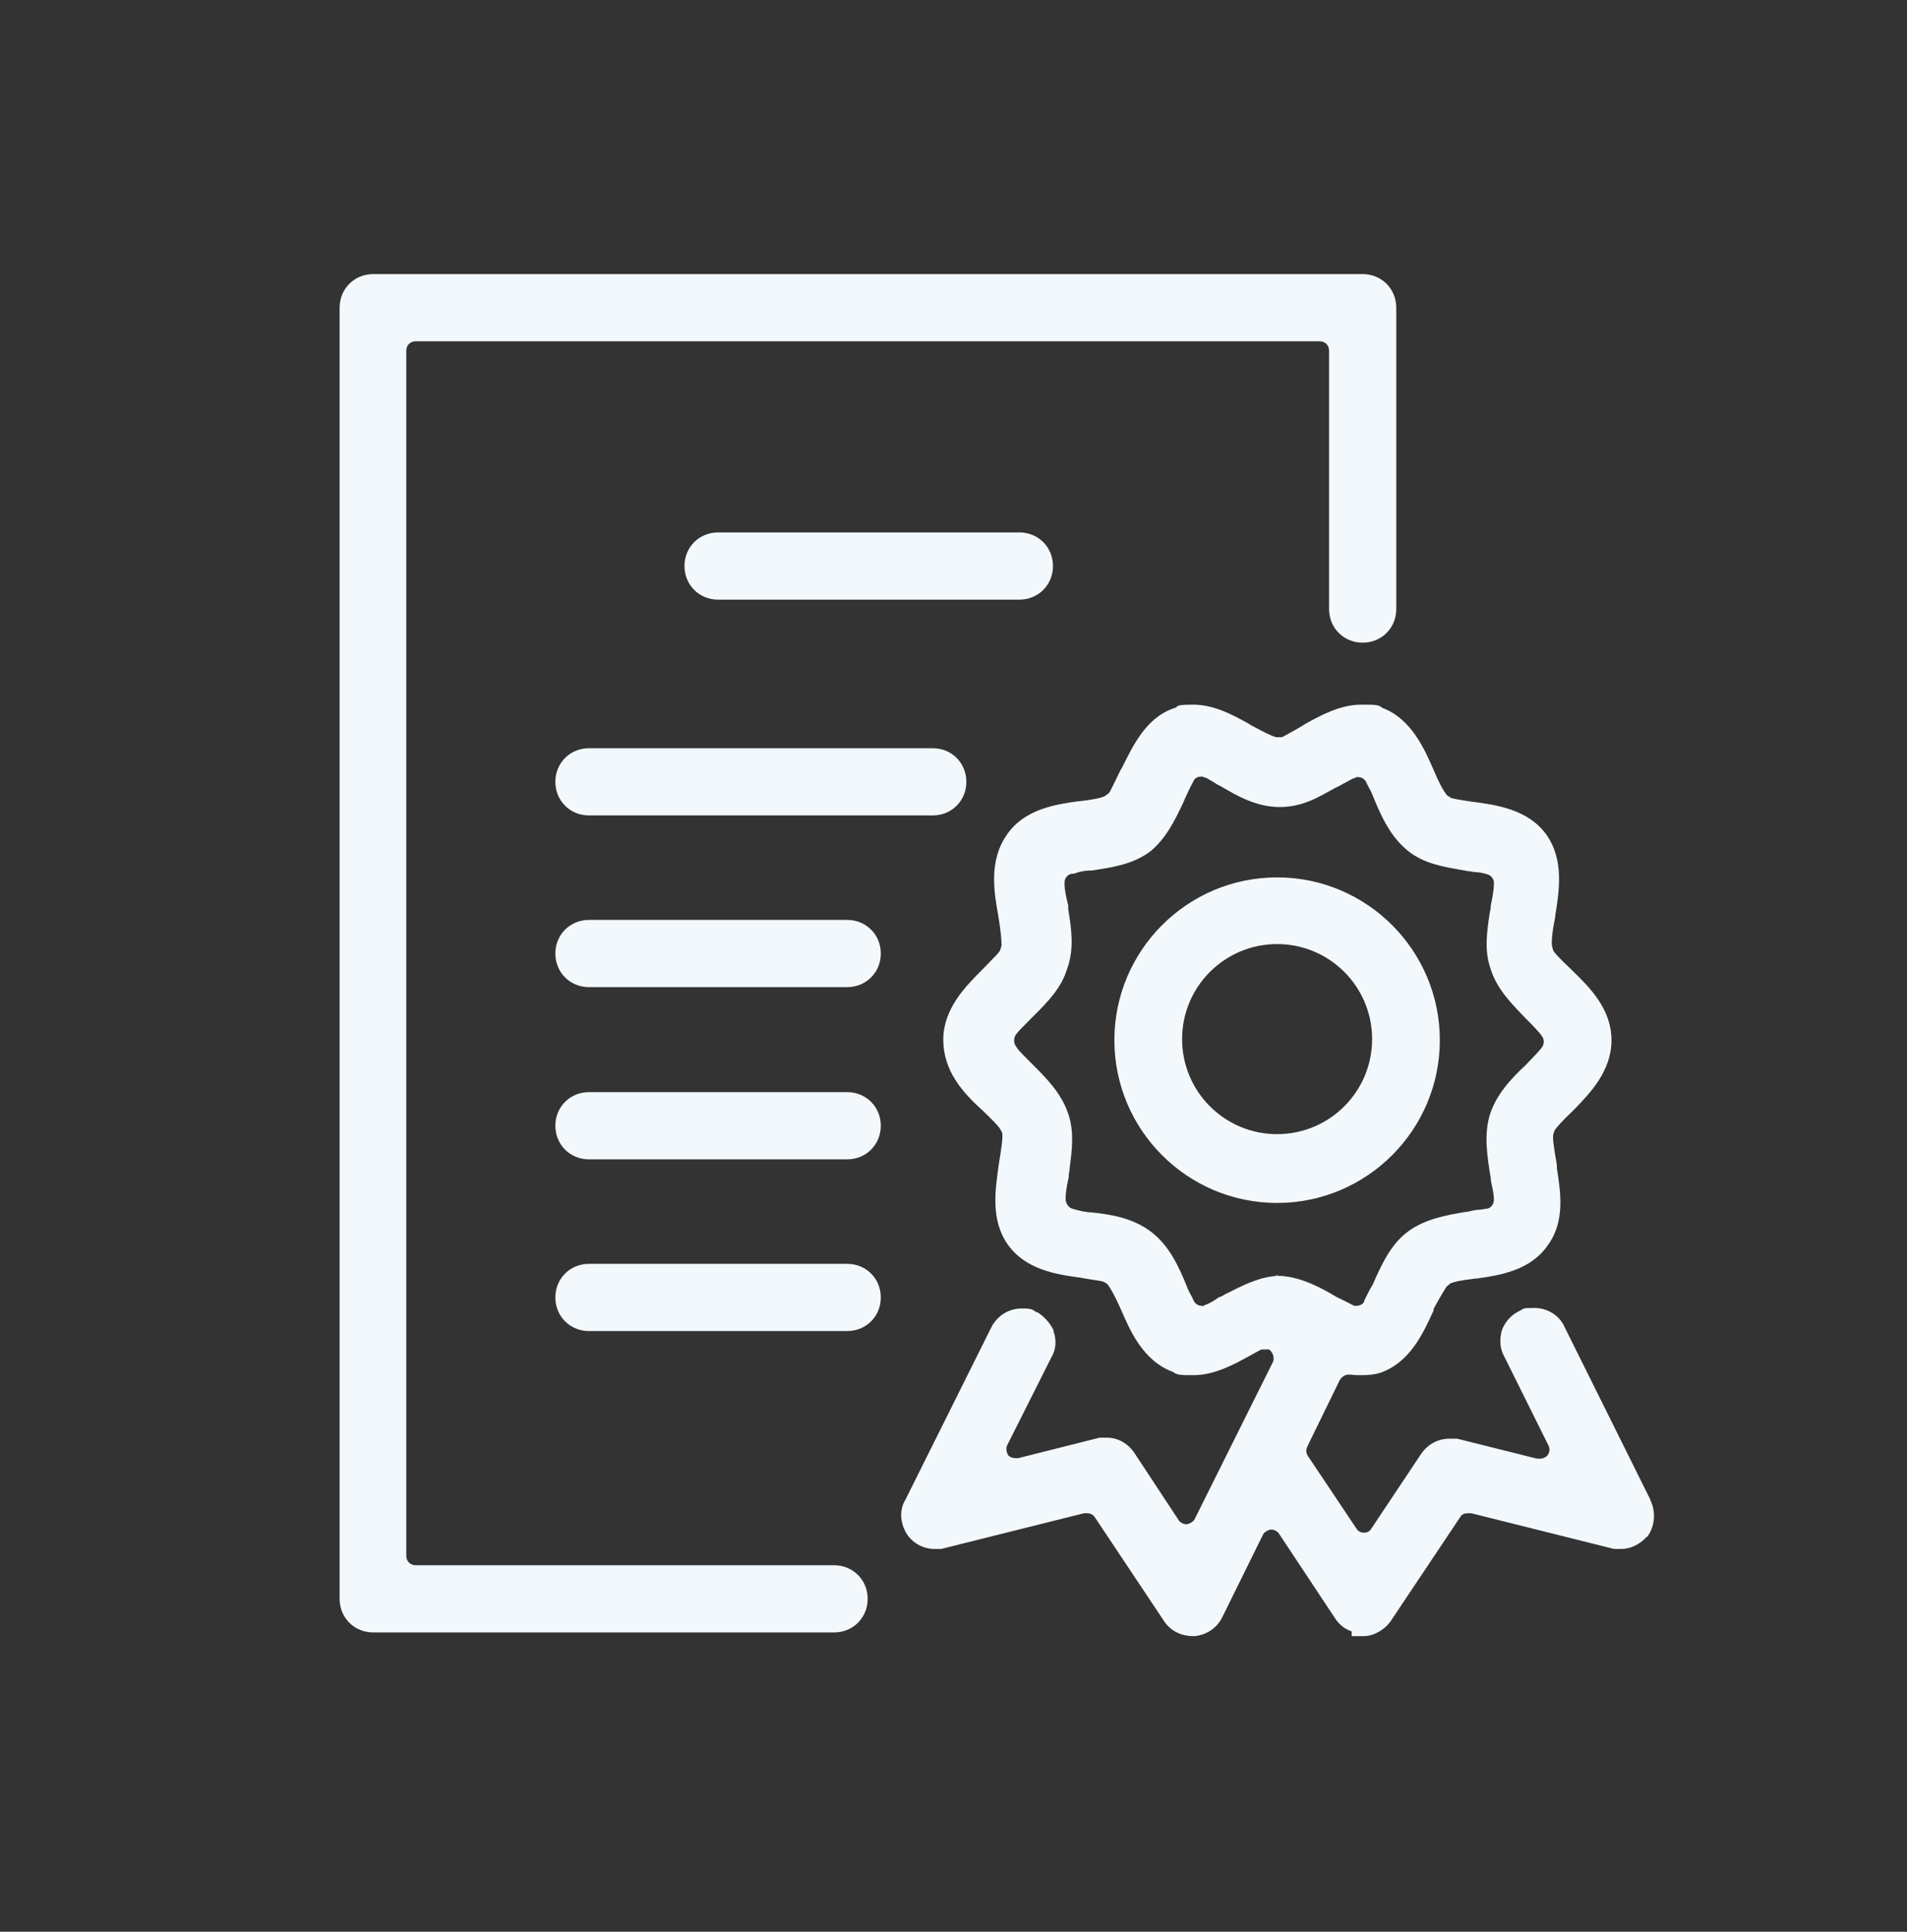 <?xml version="1.0" encoding="utf-8"?>
<svg xmlns="http://www.w3.org/2000/svg" id="Layer_1" version="1.1" viewBox="0 0 363.3 367.9">
  
  <rect x="0" y="0" width="363.3" height="367.9" fill="#333333" stroke="none"/>
  
  <defs>
    <style>
      .st0 {
        fill: #f3f8fc;
      }
    </style>
  </defs>
  <path class="st0" d="M158.9,298.1h-79.7c-1,0-1.8-.7-1.8-1.8V66.8c0-1,.7-1.8,1.8-1.8h172.2c1,0,1.8.7,1.8,1.8v49.2c0,3.6,2.8,6.4,6.4,6.4s6.4-2.8,6.4-6.4v-57.4c0-3.6-2.8-6.4-6.4-6.4H71.1c-3.6,0-6.4,2.8-6.4,6.4v245.9c0,3.6,2.8,6.4,6.4,6.4h87.8c3.6,0,6.4-2.8,6.4-6.4s-2.8-6.4-6.4-6.4Z"/>
  <path class="st0" d="M314.4,285.6l-16.3-32.8c-1-2.3-3.3-3.7-5.8-3.7s-1.8.1-2.9.6c-1.6.8-2.7,2.1-3.3,3.7h0c-.5,1.9-.3,3.6.5,5l8.4,16.9c.2.4.4,1-.2,1.9-.4.4-.9.6-1.3.6h-.7l-15.2-3.8h-.3c0,0-1.2,0-1.2,0-2.1,0-4,1-5.3,2.8l-9.6,14.4c-.3.5-.8.7-1.4.7s-1.1-.3-1.4-.8l-9.3-13.9h0c-.1-.3-.5-.8,0-1.8l6.1-12.5c.4-.7,1.1-1.1,1.6-1.1h.6c.7.1,1.1.1,2.1.1s2.5-.1,3.6-.5h0c5.5-2,8-7.4,10-11.8v-.3c1.7-3.1,2.2-3.8,2.5-4.3,0,0,.3-.2.4-.3,0,0,.1-.1.2-.2.7-.4,2.4-.7,4.9-1h.2c4.3-.6,10.3-1.5,13.6-6.4,3.3-4.5,2.4-10.1,1.7-14.6v-.6c-.7-4-.8-5.1-.7-5.8,0-.2.2-.4.2-.7.4-.7,1.6-2,3.4-3.7l.4-.4c3-3.1,7.1-7.3,7.1-13.2s-4.1-10-7.4-13.2l-.4-.4c-2.1-2-3-2.9-3.3-3.5l-.2-.7c-.2-.8,0-2.8.6-5.8v-.2c.8-4.9,1.6-10.5-1.6-15.2-3.5-5-9.7-5.8-14.1-6.4h-.1c-2.7-.4-3.6-.6-4-.7-.3-.2-.6-.4-.8-.5-.8-1-1.6-2.5-2.6-4.9-1.6-3.6-4.1-9.7-9.8-11.8-.6-.6-1.4-.6-4-.6-4,0-7.8,2.1-10.7,3.7l-.3.2c-.6.4-1.2.7-1.7,1-1.1.6-2.1,1.2-2.4,1.3h-1.1c-1-.3-2.4-1-4.8-2.3l-.3-.2c-3-1.7-6.7-3.7-10.7-3.7s-2.5.4-3.7.7c-5.3,1.8-7.8,7.2-9.9,11.4l-.2.3c-1.2,2.4-1.9,4-2.2,4.4-.1.1-.3.2-.5.4-.1,0-.2.2-.3.2-.7.4-2.4.7-4.9,1h-.2c-4.3.6-10.3,1.5-13.6,6.4-3.5,5-2.4,11.1-1.6,15.5.5,3.2.6,4.5.6,5.6,0,.2-.2.4-.2.7-.2.6-.8,1.1-3.3,3.7l-.2.2c-3.1,3.1-7.4,7.4-7.4,13.3s3.6,10,7.6,13.6c2.2,2.1,3,3,3.3,3.5,0,.2.2.4.3.5h0c.2,1-.1,2.9-.6,6h0c-.7,5-1.6,10.6,1.6,15.3,3.4,4.9,9.3,5.8,13.7,6.4h.1c.9.2,1.7.3,2.3.4,1.3.2,2.1.3,2.4.5.2.1.5.3.6.4.6.8,1.4,2.2,2.6,4.9,1.6,3.7,4.1,9.7,9.9,11.8.7.6,1.6.6,3.9.6,4,0,7.8-2.1,10.7-3.7l2-1.1c.3-.1.3-.1.9-.1s.3,0,.4,0c.1,0,.3,0,.3,0,0,0,.1,0,.4.3.5.6.7,1.5.4,2.1l-14.9,29.9c-.2.5-1.1,1-1.6,1s-1.1-.3-1.4-.7l-8.5-12.9h0c-1.3-1.9-3.2-2.9-5.3-2.9h-1.3l-15.5,3.9h-.6c-.5,0-1-.2-1.3-.5-.4-.6-.5-1.5-.2-2l8.4-16.7c.9-1.5,1-3.2.4-5v-.2c-.8-1.5-1.8-2.6-3.1-3.4h-.2c-.8-.7-1.5-.7-2.8-.7-2.4,0-4.7,1.4-5.8,3.7l-16.3,32.7c-1.3,2.1-1,4.8.5,6.9,1.1,1.5,3,2.5,5,2.5h1.3l27.2-6.8h.7c.5,0,1.1.3,1.4.8l13.2,19.8h0c1.3,1.9,3.3,2.8,5.6,2.8h.3c2.3-.3,4.2-1.6,5.2-3.7l7.7-15.6c.2-.5,1.1-1,1.6-1s1.1.3,1.4.7l10.8,16.3h0c.8,1.2,1.9,2,3.1,2.4v.9h2.1c.8,0,1.5-.1,2.2-.4h0c1.2-.5,2.3-1.3,3.1-2.4l13.3-19.9c.3-.5.8-.7,1.4-.7h.7l27.2,6.8h1.3c1.8,0,3.5-.8,4.9-2.3h.1c1.5-2,1.7-4.8.6-7ZM243.3,242.7v.3c-3.6.2-6.9,2-9.9,3.5l-.9.5h-.2c-.8.6-1.8,1.2-2.6,1.5h-.2c0,.1-.1.2-.1.2-.1,0-.3,0-.5,0-.4,0-1-.2-1.4-.8-.2-.4-.4-.9-.7-1.4-.4-.7-.7-1.5-.9-2-1.4-3.4-3.2-7.3-6.6-9.9-3.6-2.7-7.7-3.3-11.4-3.7-.9,0-2.3-.3-3.6-.7-.7-.2-1.3-1-1.3-1.9s.2-2.4.6-4.1v-.2c0-.6.2-1.1.2-1.7.4-3.2.9-6.7-.3-10.2-1.3-3.9-4.2-6.8-7-9.6s-2.4-2.4-3-3.3c-.4-.5-.4-1.5,0-2.1.6-.8.7-.9,3.1-3.3l.5-.5c2.4-2.4,5.1-5.1,6.2-8.8,1.4-3.8.8-7.7.2-11.4v-.7c-.4-1.5-.7-3-.7-4.1v-.2c0-.7.4-1.5,1.4-1.7h.4c1-.4,2.1-.6,2.9-.6h.5c3.7-.6,7.8-1.1,11.2-3.7,2.9-2.4,4.6-5.8,6.2-9.2l.3-.7c.4-.9,1-2.2,1.7-3.5.3-.7,1.1-.8,1.4-.8s.5,0,.7.2h.2c.4.2.9.5,1.4.8.5.3.9.6,1.4.8h0c3.2,1.9,6.9,4,11.3,4s7.4-1.9,10.5-3.6l1-.5c.3-.2.7-.4,1.1-.6.5-.3,1.1-.6,1.5-.8h.3c0-.1.1-.2.1-.2.1,0,.3,0,.5,0,.4,0,1,.2,1.4.8.2.4.4.9.7,1.4.4.7.7,1.5.9,2,1.4,3.4,3.2,7.3,6.5,9.9,3,2.4,6.8,3,10.2,3.6l1.1.2c.5,0,1,.2,1.5.2.7,0,1.5.2,2.2.4.8.2,1.4,1,1.3,1.8h0c0,1.2-.3,2.7-.6,4.2h0c0,.5-.1.9-.2,1.4-.5,3.4-1.1,7.1.2,10.7,1.2,3.8,4,6.6,6.7,9.4,1,1,2.5,2.5,3.1,3.4.4.6.4,1.4,0,2-.8,1.1-2.1,2.3-3.2,3.5-2.7,2.5-5.6,5.6-6.8,9.5-1.1,3.8-.5,7.7.2,12,0,.4.1.8.2,1.3.2.9.4,1.9.4,2.6v.2c0,.7-.4,1.5-1.3,1.7-.5,0-1,.2-1.5.2-.7,0-1.4.2-2.3.4h-.2c-3.6.6-7.7,1.3-11,3.7-3.3,2.4-5.1,6.3-6.8,10.2-.4.6-.7,1.2-1,1.8-.2.4-.4.8-.6,1.2v.2c-.4.7-1.2.8-1.5.8s-.5,0-.8-.2c-.8-.4-1.7-.9-2.4-1.2l-.6-.3c-3-1.8-6.6-3.7-10.5-4h-1ZM277,276h0v-1.7,1.7Z"/>
  <path class="st0" d="M274.3,198.1c0-17.1-13.9-31-31-31s-31,13.9-31,31,13.9,31,31,31,31-13.9,31-31ZM261.4,197.9c0,10-8.1,18.1-18.1,18.1s-18.1-8.1-18.1-18.1,8.1-18.1,18.1-18.1,18.1,8.1,18.1,18.1Z"/>
  <path class="st0" d="M200.6,107.8c0-3.6-2.8-6.4-6.4-6.4h-57.4c-3.6,0-6.4,2.8-6.4,6.4s2.8,6.4,6.4,6.4h57.4c3.6,0,6.4-2.8,6.4-6.4Z"/>
  <path class="st0" d="M112.2,142.5c-3.6,0-6.4,2.8-6.4,6.4s2.8,6.4,6.4,6.4h65.5c3.6,0,6.4-2.8,6.4-6.4s-2.8-6.4-6.4-6.4h-65.5Z"/>
  <path class="st0" d="M161.4,175.2h-49.2c-3.6,0-6.4,2.8-6.4,6.4s2.8,6.4,6.4,6.4h49.2c3.6,0,6.4-2.8,6.4-6.4s-2.8-6.4-6.4-6.4Z"/>
  <path class="st0" d="M161.4,208h-49.2c-3.6,0-6.4,2.8-6.4,6.4s2.8,6.4,6.4,6.4h49.2c3.6,0,6.4-2.8,6.4-6.4s-2.8-6.4-6.4-6.4Z"/>
  <path class="st0" d="M161.4,240.7h-49.2c-3.6,0-6.4,2.8-6.4,6.4s2.8,6.4,6.4,6.4h49.2c3.6,0,6.4-2.8,6.4-6.4s-2.8-6.4-6.4-6.4Z"/>
</svg>